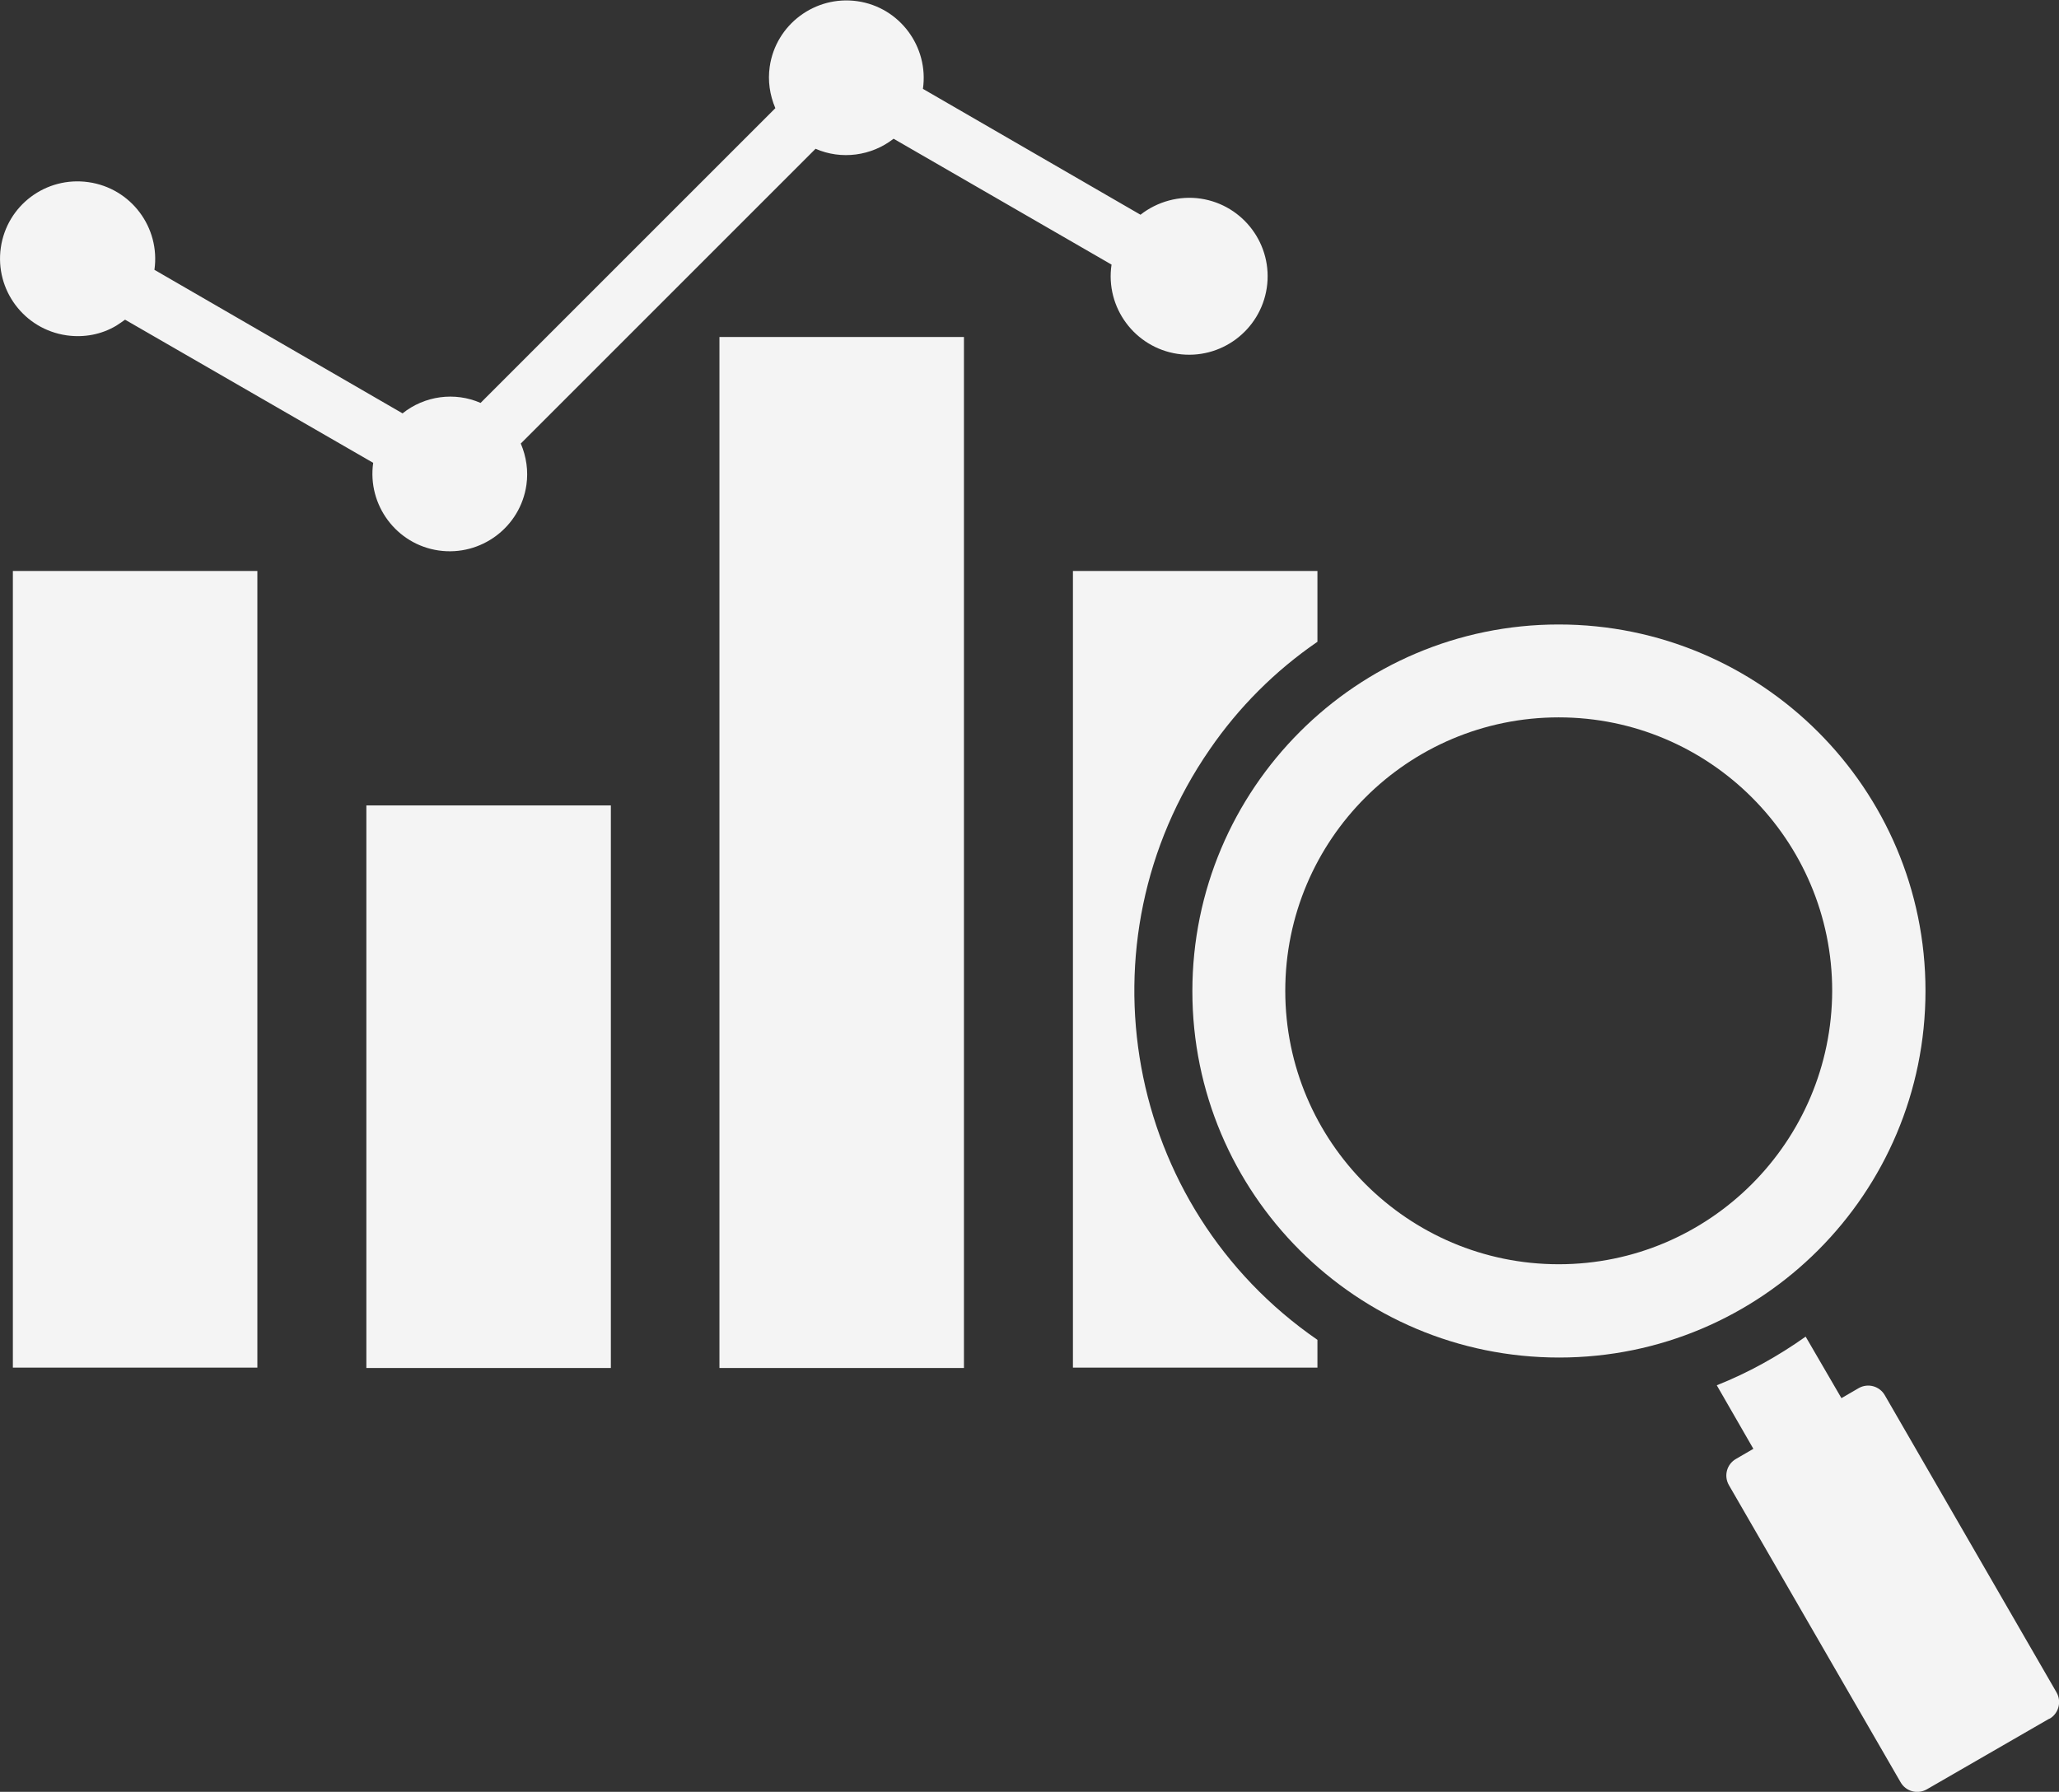 <?xml version="1.0" encoding="UTF-8"?>
<svg id="_レイヤー_2" xmlns="http://www.w3.org/2000/svg" version="1.1" viewBox="0 0 512 445.6">
  <rect x="0" y="0" width="512" height="445.6" fill="#333333" stroke="none"/>
  <!-- Generator: Adobe Illustrator 29.6.1, SVG Export Plug-In . SVG Version: 2.1.1 Build 9)  -->
  <defs>
    <style>
      .st0 {
        fill: #f4f4f4;
        fill-rule: evenodd;
      }
    </style>
  </defs>
  <g id="Layer_1">
    <path class="st0" d="M3.2,142h60.8v198.1H3.2v-198.1h0ZM28.9,81c.8-.5,1.5-1,2.2-1.5l61.7,35.6c-1.5,10.5,5.8,20.3,16.3,21.8s20.3-5.8,21.8-16.3c.5-3.5,0-7-1.4-10.3l73.3-73.3c6.4,2.8,13.9,1.8,19.4-2.5l54.2,31.3c-1.6,10.7,5.8,20.6,16.4,22.2,10.7,1.6,20.6-5.8,22.2-16.4,1.6-10.7-5.8-20.6-16.4-22.2-5.3-.8-10.8.7-15,4l-54.1-31.3c1.5-10.5-5.8-20.3-16.3-21.8s-20.3,5.8-21.8,16.3c-.5,3.5,0,7,1.4,10.3l-73.3,73.3c-6.4-2.8-13.9-1.8-19.4,2.6l-61.7-35.7c1.5-10.5-5.8-20.3-16.4-21.8C11.4,43.8,1.7,51.1.2,61.6s5.8,20.3,16.4,21.8c4.3.6,8.6-.2,12.3-2.4h0ZM178.9,340.2h60.8V83.8h-60.8v256.4h0ZM327.6,159.6v-17.6h-60.8v198.1h60.8v-6.9c-48-33.1-59.9-98.9-26.8-146.8,7.2-10.5,16.3-19.6,26.8-26.8h0ZM91.1,340.2h60.8v-139.9h-60.8s0,139.9,0,139.9Z"/>
    <path class="st0" d="M509.6,427.4l-30.5,17.6c-2.3,1.3-5.2.5-6.5-1.8l-42.7-73.9c-1.3-2.3-.5-5.2,1.8-6.5l4.3-2.5-9.1-15.8c7.8-3.1,15.2-7.2,22.1-12.1l8.9,15.3,4.3-2.5c2.3-1.3,5.2-.5,6.5,1.8l42.7,73.9c1.3,2.3.5,5.2-1.7,6.5h0ZM387.7,337.6c-50.4,0-91.2-40.8-91.2-91.1s40.8-91.2,91.1-91.2,91.2,40.8,91.2,91.1h0c0,50.4-40.8,91.2-91.1,91.2h0ZM455.6,246.4c0-37.5-30.5-68-68-68s-68,30.4-68,68c0,37.5,30.5,68,68,68h0c37.5,0,67.9-30.5,68-68h0Z"/>
  </g>
</svg>